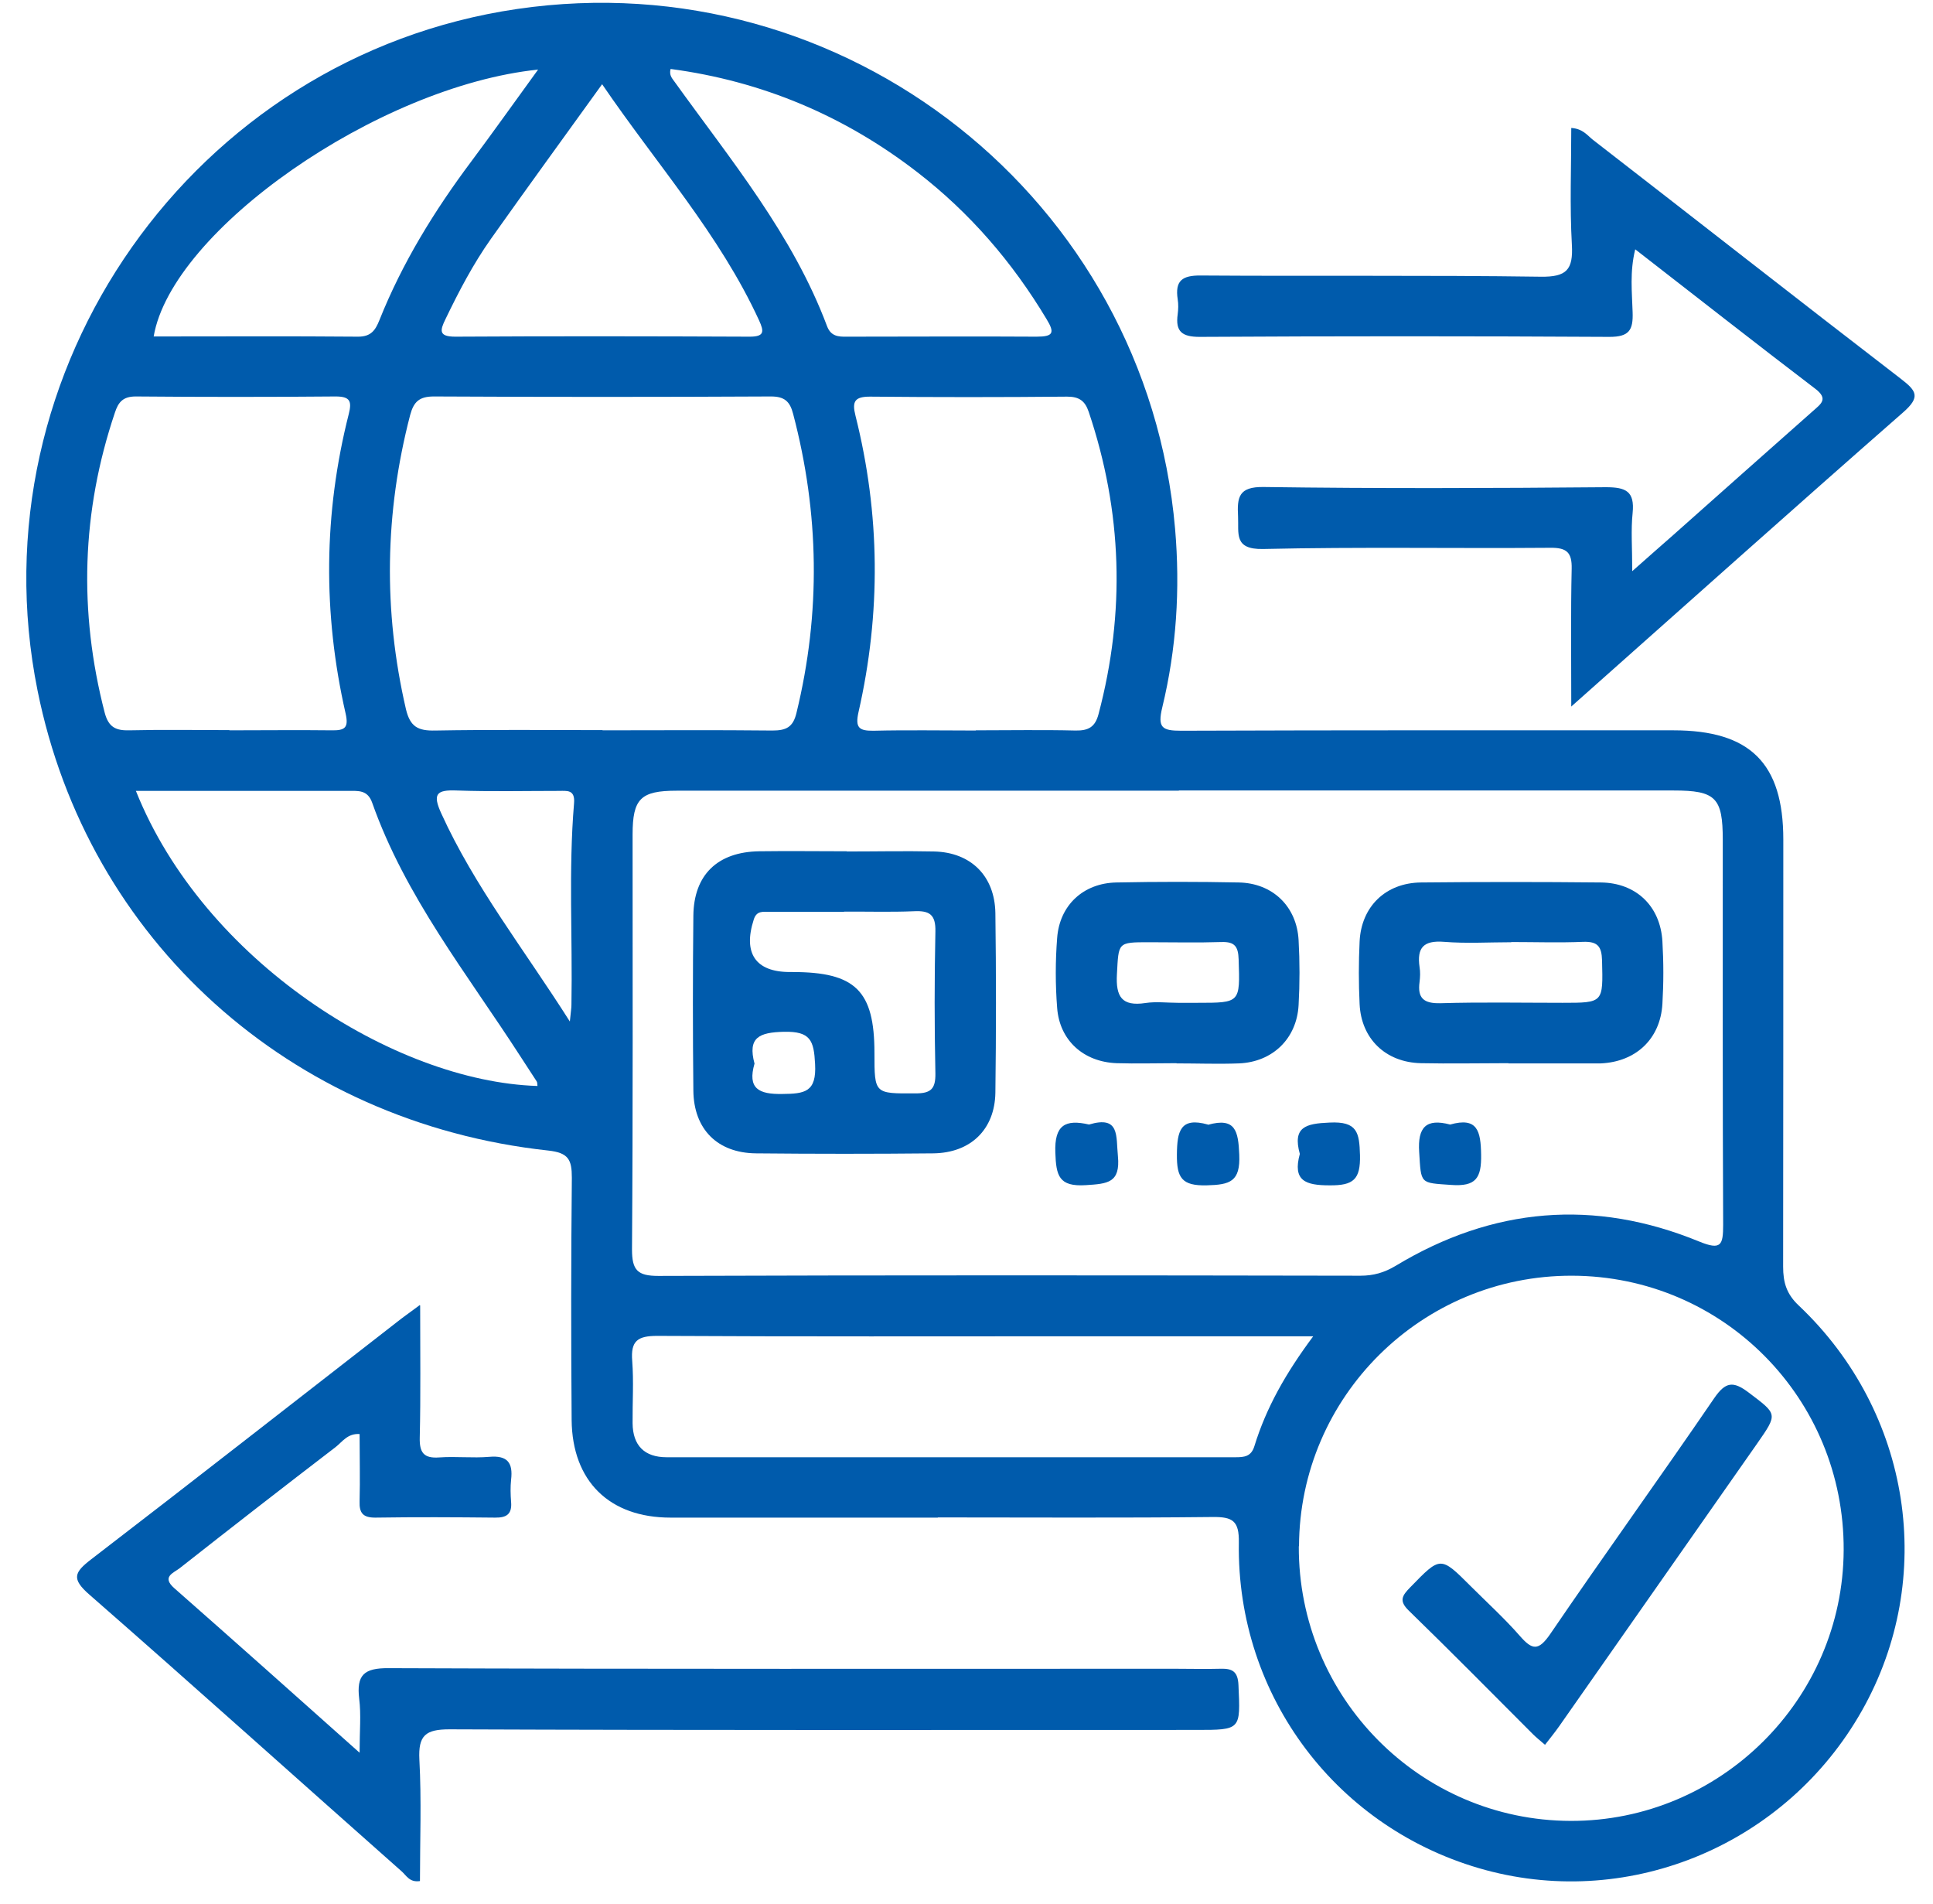 <svg width="66" height="65" viewBox="0 0 66 65" fill="none" xmlns="http://www.w3.org/2000/svg">
<g clip-path="url(#clip0_13319_25573)">
<path d="M32.021 51.807C28.977 51.807 25.933 51.807 22.896 51.807C20.808 51.807 19.538 50.565 19.518 48.476C19.497 45.719 19.497 42.962 19.525 40.205C19.525 39.584 19.409 39.352 18.719 39.276C9.895 38.321 2.995 32.09 1.282 23.573C-0.922 12.626 6.612 1.925 17.655 0.307C28.861 -1.337 39.146 6.798 40.122 18.052C40.299 20.113 40.169 22.146 39.685 24.146C39.514 24.849 39.685 24.945 40.333 24.945C45.936 24.924 51.539 24.931 57.136 24.931C59.757 24.931 60.889 26.057 60.889 28.657C60.889 33.516 60.889 38.382 60.883 43.242C60.883 43.781 60.999 44.177 61.422 44.572C65.264 48.21 66.131 53.875 63.572 58.399C61.005 62.938 55.716 65.183 50.727 63.839C45.677 62.474 42.217 57.922 42.299 52.66C42.312 51.916 42.087 51.779 41.405 51.786C38.279 51.82 35.147 51.8 32.021 51.8V51.807ZM40.251 26.992C34.539 26.992 28.82 26.992 23.108 26.992C21.872 26.992 21.599 27.265 21.599 28.493C21.599 33.216 21.613 37.932 21.579 42.655C21.579 43.364 21.77 43.556 22.48 43.556C30.472 43.528 38.456 43.535 46.448 43.549C46.892 43.549 47.26 43.446 47.649 43.214C50.966 41.208 54.44 40.914 58.016 42.382C58.767 42.689 58.835 42.505 58.835 41.808C58.815 37.427 58.822 33.052 58.822 28.671C58.822 27.231 58.583 26.985 57.143 26.985C51.512 26.985 45.882 26.985 40.251 26.985V26.992ZM44.346 52.783C44.326 57.942 48.482 62.146 53.628 62.16C58.733 62.173 62.93 58.017 62.95 52.912C62.971 47.739 58.835 43.562 53.676 43.549C48.55 43.535 44.373 47.671 44.353 52.783H44.346ZM20.576 24.931C22.507 24.931 24.439 24.917 26.37 24.938C26.841 24.938 27.08 24.828 27.196 24.33C28.028 20.918 27.974 17.519 27.08 14.127C26.971 13.704 26.786 13.534 26.322 13.534C22.487 13.554 18.651 13.554 14.816 13.534C14.311 13.534 14.126 13.718 14.004 14.168C13.137 17.506 13.082 20.843 13.86 24.207C14.004 24.815 14.277 24.951 14.857 24.938C16.761 24.904 18.665 24.924 20.569 24.924L20.576 24.931ZM33.318 24.931C34.45 24.931 35.59 24.91 36.723 24.938C37.16 24.945 37.392 24.822 37.508 24.378C38.429 20.904 38.32 17.465 37.173 14.059C37.044 13.677 36.839 13.54 36.436 13.54C34.191 13.561 31.946 13.561 29.707 13.54C29.182 13.54 29.086 13.704 29.209 14.189C30.055 17.553 30.083 20.932 29.311 24.317C29.195 24.842 29.332 24.951 29.823 24.945C30.99 24.917 32.151 24.938 33.318 24.938V24.931ZM7.827 24.931C8.994 24.931 10.161 24.917 11.321 24.931C11.765 24.938 11.915 24.856 11.799 24.351C11.021 20.938 11.048 17.526 11.908 14.134C12.018 13.697 11.956 13.534 11.458 13.534C9.185 13.554 6.913 13.554 4.633 13.534C4.196 13.534 4.039 13.732 3.923 14.086C2.784 17.465 2.681 20.877 3.575 24.33C3.705 24.822 3.951 24.945 4.422 24.931C5.561 24.904 6.694 24.924 7.834 24.924L7.827 24.931ZM44.844 45.617C42.108 45.617 39.555 45.617 37.003 45.617C32.151 45.617 27.291 45.63 22.439 45.603C21.77 45.603 21.531 45.774 21.586 46.456C21.64 47.159 21.593 47.876 21.599 48.585C21.606 49.343 22.002 49.746 22.76 49.746C29.236 49.746 35.706 49.746 42.183 49.746C42.483 49.746 42.722 49.725 42.831 49.363C43.234 48.053 43.903 46.872 44.838 45.617H44.844ZM18.351 37.072C18.344 37.017 18.351 36.956 18.324 36.915C18.139 36.629 17.948 36.342 17.764 36.055C15.949 33.243 13.84 30.609 12.707 27.401C12.55 26.958 12.229 26.999 11.888 26.999C10.468 26.999 9.049 26.999 7.622 26.999C6.64 26.999 5.657 26.999 4.64 26.999C6.954 32.793 13.451 36.915 18.344 37.072H18.351ZM18.378 2.375C12.898 2.942 5.862 7.869 5.247 11.486C7.581 11.486 9.902 11.473 12.229 11.493C12.666 11.493 12.816 11.275 12.953 10.933C13.737 8.968 14.836 7.187 16.099 5.501C16.843 4.505 17.559 3.494 18.378 2.368V2.375ZM22.896 2.355C22.841 2.573 22.951 2.675 23.033 2.792C24.95 5.46 27.066 8.006 28.24 11.138C28.37 11.479 28.622 11.5 28.922 11.493C31.079 11.493 33.236 11.479 35.392 11.493C35.965 11.493 36.02 11.363 35.733 10.893C34.566 8.947 33.113 7.262 31.318 5.876C28.827 3.952 26.022 2.771 22.903 2.355H22.896ZM20.555 2.88C19.238 4.709 17.989 6.422 16.761 8.156C16.153 9.016 15.669 9.944 15.211 10.893C15.02 11.281 14.973 11.493 15.546 11.493C18.897 11.473 22.248 11.479 25.599 11.493C26.104 11.493 26.09 11.316 25.919 10.94C24.568 7.999 22.418 5.603 20.562 2.88H20.555ZM19.456 34.881C19.491 34.52 19.511 34.41 19.511 34.301C19.552 32.008 19.409 29.708 19.6 27.422C19.641 26.944 19.354 26.999 19.081 26.999C17.921 26.999 16.754 27.026 15.594 26.985C14.904 26.958 14.761 27.101 15.068 27.77C16.201 30.261 17.887 32.397 19.463 34.881H19.456Z" fill="#005BAC"/>
<path d="M14.346 44.566C14.346 46.19 14.366 47.63 14.332 49.07C14.319 49.582 14.462 49.793 15.001 49.752C15.568 49.712 16.141 49.78 16.707 49.732C17.328 49.677 17.519 49.937 17.451 50.51C17.424 50.763 17.431 51.022 17.451 51.274C17.485 51.684 17.301 51.813 16.905 51.807C15.54 51.793 14.175 51.786 12.81 51.807C12.394 51.807 12.264 51.65 12.278 51.254C12.298 50.496 12.278 49.732 12.278 48.954C11.862 48.927 11.684 49.227 11.452 49.404C9.671 50.769 7.896 52.148 6.136 53.533C5.924 53.697 5.508 53.827 5.951 54.216C8.013 56.031 10.067 57.86 12.278 59.833C12.278 59.089 12.333 58.529 12.264 57.99C12.169 57.185 12.421 56.939 13.268 56.946C22.222 56.98 31.176 56.966 40.13 56.966C40.642 56.966 41.153 56.98 41.665 56.966C42.075 56.953 42.266 57.055 42.286 57.526C42.355 59.054 42.375 59.054 40.846 59.054C32.349 59.054 23.846 59.068 15.349 59.034C14.53 59.034 14.278 59.239 14.319 60.065C14.394 61.443 14.339 62.835 14.339 64.214C13.984 64.269 13.875 64.023 13.718 63.886C10.162 60.74 6.634 57.567 3.058 54.441C2.43 53.895 2.532 53.677 3.119 53.226C6.613 50.544 10.08 47.828 13.561 45.125C13.759 44.968 13.964 44.825 14.332 44.552L14.346 44.566Z" fill="#005BAC"/>
<path d="M53.649 24.125C53.649 22.419 53.629 20.918 53.663 19.416C53.676 18.857 53.492 18.693 52.933 18.7C49.664 18.727 46.395 18.666 43.126 18.741C42.122 18.761 42.3 18.215 42.272 17.628C42.238 16.98 42.286 16.611 43.146 16.625C47.043 16.68 50.94 16.666 54.83 16.632C55.512 16.632 55.819 16.768 55.744 17.512C55.683 18.092 55.731 18.693 55.731 19.498C56.29 19.007 56.7 18.638 57.116 18.277C58.713 16.857 60.303 15.444 61.9 14.032C62.166 13.793 62.446 13.622 61.975 13.267C59.942 11.718 57.935 10.142 55.833 8.511C55.642 9.282 55.724 9.978 55.744 10.66C55.765 11.268 55.628 11.5 54.953 11.5C50.291 11.473 45.623 11.473 40.962 11.5C40.355 11.5 40.129 11.316 40.211 10.729C40.232 10.558 40.239 10.387 40.211 10.217C40.116 9.582 40.361 9.398 41.003 9.405C44.873 9.432 48.735 9.391 52.605 9.446C53.492 9.459 53.718 9.207 53.67 8.354C53.595 7.036 53.649 5.712 53.649 4.368C54.045 4.395 54.195 4.62 54.386 4.771C57.894 7.487 61.382 10.223 64.896 12.926C65.436 13.342 65.586 13.547 64.978 14.079C61.238 17.355 57.532 20.672 53.642 24.125H53.649Z" fill="#005BAC"/>
<path d="M28.908 29.067C29.904 29.067 30.901 29.046 31.89 29.067C33.146 29.094 33.965 29.899 33.986 31.169C34.013 33.216 34.013 35.264 33.986 37.304C33.965 38.56 33.139 39.358 31.863 39.372C29.843 39.392 27.83 39.392 25.81 39.372C24.492 39.358 23.687 38.546 23.674 37.229C23.653 35.243 23.653 33.25 23.674 31.264C23.687 29.865 24.499 29.08 25.926 29.06C26.922 29.046 27.912 29.06 28.908 29.06V29.067ZM28.819 31.128C27.966 31.128 27.12 31.128 26.267 31.128C26.055 31.128 25.83 31.08 25.735 31.394C25.366 32.54 25.796 33.182 26.97 33.182C26.997 33.182 27.024 33.182 27.052 33.182C29.208 33.182 29.857 33.817 29.857 35.946C29.857 37.352 29.857 37.331 31.263 37.325C31.781 37.325 31.945 37.174 31.938 36.649C31.904 35.031 31.904 33.421 31.938 31.803C31.952 31.216 31.734 31.08 31.201 31.107C30.41 31.141 29.618 31.114 28.819 31.121V31.128ZM25.762 36.308C25.516 37.161 25.905 37.359 26.711 37.345C27.475 37.338 27.884 37.284 27.83 36.321C27.789 35.516 27.673 35.202 26.765 35.222C25.919 35.243 25.523 35.414 25.762 36.308Z" fill="#005BAC"/>
<path d="M51.5 36.294C50.503 36.294 49.507 36.315 48.517 36.294C47.309 36.267 46.477 35.461 46.422 34.274C46.388 33.564 46.388 32.854 46.422 32.145C46.477 30.95 47.309 30.138 48.517 30.125C50.565 30.104 52.612 30.104 54.66 30.125C55.867 30.138 56.693 30.937 56.761 32.138C56.803 32.848 56.803 33.557 56.761 34.267C56.693 35.461 55.861 36.246 54.66 36.301C54.605 36.301 54.544 36.301 54.489 36.301C53.492 36.301 52.496 36.301 51.507 36.301L51.5 36.294ZM51.602 32.165C50.838 32.165 50.066 32.213 49.302 32.151C48.606 32.097 48.374 32.349 48.469 33.011C48.497 33.175 48.49 33.353 48.469 33.523C48.394 34.076 48.613 34.26 49.179 34.247C50.572 34.206 51.957 34.233 53.349 34.233C54.755 34.233 54.735 34.233 54.7 32.786C54.687 32.308 54.55 32.138 54.066 32.151C53.247 32.186 52.421 32.158 51.595 32.158L51.602 32.165Z" fill="#005BAC"/>
<path d="M40.169 36.294C39.487 36.294 38.804 36.315 38.129 36.294C36.996 36.253 36.177 35.516 36.095 34.404C36.033 33.612 36.033 32.813 36.095 32.022C36.177 30.902 36.989 30.145 38.122 30.125C39.514 30.097 40.906 30.097 42.292 30.125C43.452 30.145 44.278 30.943 44.339 32.097C44.38 32.834 44.38 33.571 44.339 34.308C44.278 35.455 43.452 36.253 42.305 36.301C41.596 36.328 40.886 36.301 40.176 36.301L40.169 36.294ZM40.21 34.233C40.435 34.233 40.667 34.233 40.893 34.233C42.353 34.233 42.34 34.233 42.292 32.752C42.278 32.315 42.162 32.145 41.712 32.158C40.886 32.185 40.067 32.165 39.241 32.165C38.149 32.165 38.197 32.165 38.136 33.257C38.094 34.021 38.299 34.363 39.111 34.24C39.473 34.185 39.849 34.233 40.217 34.233H40.21Z" fill="#005BAC"/>
<path d="M37.18 38.389C38.245 38.069 38.101 38.785 38.17 39.468C38.258 40.382 37.815 40.409 37.084 40.457C36.149 40.519 36.061 40.136 36.033 39.345C35.999 38.41 36.368 38.198 37.187 38.389H37.18Z" fill="#005BAC"/>
<path d="M41.248 38.396C42.183 38.137 42.279 38.608 42.313 39.413C42.354 40.341 41.999 40.443 41.201 40.464C40.354 40.484 40.177 40.211 40.184 39.413C40.191 38.614 40.3 38.123 41.242 38.389L41.248 38.396Z" fill="#005BAC"/>
<path d="M44.381 39.392C44.128 38.471 44.579 38.355 45.398 38.321C46.346 38.273 46.414 38.662 46.435 39.433C46.455 40.266 46.21 40.471 45.398 40.464C44.579 40.464 44.128 40.314 44.381 39.392Z" fill="#005BAC"/>
<path d="M49.513 38.389C50.448 38.123 50.558 38.614 50.571 39.413C50.585 40.218 50.394 40.512 49.547 40.45C48.476 40.375 48.524 40.43 48.456 39.324C48.401 38.478 48.694 38.171 49.513 38.389Z" fill="#005BAC"/>
<path d="M52.748 59.559C52.584 59.416 52.454 59.314 52.338 59.198C50.932 57.792 49.533 56.372 48.107 54.987C47.752 54.646 47.875 54.468 48.155 54.182C49.185 53.124 49.178 53.11 50.216 54.148C50.776 54.707 51.369 55.246 51.895 55.847C52.318 56.331 52.529 56.365 52.932 55.779C54.775 53.076 56.686 50.428 58.528 47.732C58.917 47.166 59.177 47.139 59.702 47.534C60.692 48.285 60.712 48.251 59.989 49.288C57.737 52.503 55.491 55.71 53.239 58.925C53.096 59.13 52.939 59.321 52.755 59.559H52.748Z" fill="#005BAC"/>
</g>
<defs>
<clipPath id="clip0_13319_25573">
<rect width="64.48" height="64.139" fill="white" transform="translate(0.9 0.096)"/>
</clipPath>
</defs>
</svg>
